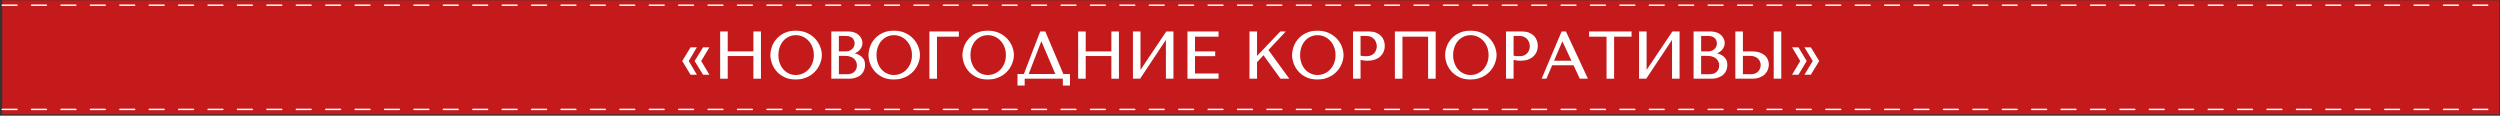 <svg width="1535" height="71" viewBox="0 0 1535 71" fill="none" xmlns="http://www.w3.org/2000/svg">
<rect x="0" y="0" width="1535" height="71" fill="#333333" stroke="none"/>
<path fill-rule="evenodd" clip-rule="evenodd" d="M1.379 0.173H1534.5V70.173H1.379V0.173Z" fill="#C51A1B"/>
<path d="M1.379 3.173H1534.5M1.379 67.173H1534.5" stroke="white" stroke-width="0.903" stroke-miterlimit="22.926" stroke-linecap="round" stroke-linejoin="round" stroke-dasharray="9.03 9.03"/>
<path d="M427 45.383H424.28L419.48 37.463L424.28 29.543H427L422.32 37.463L427 45.383ZM434.68 45.383H431.96L427.08 37.463L431.96 29.543H434.68L429.96 37.463L434.68 45.383Z" fill="white" stroke="white" stroke-miterlimit="10"/>
<path d="M446.32 47.823H442.68V19.823H446.32V32.063H463.08V19.823H466.72V47.823H463.08V33.903H446.32V47.823Z" fill="white" stroke="white" stroke-miterlimit="10"/>
<path d="M474.38 28.983C474.95 27.273 475.85 25.713 477.08 24.283C478.31 22.853 479.87 21.673 481.76 20.743C483.65 19.813 485.92 19.343 488.56 19.343C491.23 19.343 493.54 19.813 495.5 20.763C497.46 21.713 499.08 22.903 500.36 24.343C501.64 25.783 502.59 27.353 503.2 29.043C503.81 30.733 504.12 32.333 504.12 33.823C504.12 34.813 503.98 35.853 503.7 36.943C503.42 38.033 503.01 39.123 502.46 40.203C501.91 41.283 501.21 42.313 500.36 43.283C499.51 44.253 498.5 45.113 497.34 45.863C496.18 46.613 494.87 47.203 493.42 47.643C491.97 48.083 490.35 48.303 488.56 48.303C485.92 48.303 483.65 47.833 481.76 46.883C479.87 45.933 478.31 44.743 477.08 43.303C475.85 41.863 474.95 40.293 474.38 38.603C473.81 36.913 473.52 35.313 473.52 33.823C473.52 32.303 473.81 30.693 474.38 28.983ZM478.3 38.963C478.87 40.523 479.66 41.863 480.66 42.983C481.66 44.103 482.84 44.973 484.2 45.603C485.56 46.233 487.04 46.543 488.64 46.543C490.21 46.543 491.7 46.233 493.1 45.603C494.5 44.973 495.73 44.103 496.78 42.983C497.83 41.863 498.67 40.523 499.28 38.963C499.89 37.403 500.2 35.693 500.2 33.823C500.2 31.953 499.89 30.243 499.28 28.683C498.67 27.123 497.83 25.783 496.78 24.663C495.73 23.543 494.5 22.673 493.1 22.043C491.7 21.413 490.21 21.103 488.64 21.103C487.04 21.103 485.56 21.413 484.2 22.043C482.84 22.673 481.66 23.543 480.66 24.663C479.66 25.783 478.87 27.123 478.3 28.683C477.73 30.243 477.44 31.953 477.44 33.823C477.44 35.693 477.73 37.403 478.3 38.963Z" fill="white" stroke="white" stroke-miterlimit="10"/>
<path d="M510.922 19.823H520.942C522.332 19.823 523.542 20.033 524.572 20.443C525.602 20.853 526.442 21.383 527.102 22.023C527.762 22.663 528.242 23.373 528.562 24.143C528.882 24.913 529.042 25.673 529.042 26.423C529.042 27.273 528.852 28.083 528.482 28.843C528.112 29.603 527.612 30.273 526.982 30.843C526.352 31.413 525.632 31.883 524.802 32.243C523.972 32.603 523.092 32.783 522.162 32.783V32.943C522.752 32.973 523.522 33.063 524.482 33.223C525.442 33.383 526.372 33.703 527.282 34.183C528.192 34.663 528.972 35.353 529.642 36.263C530.312 37.173 530.642 38.383 530.642 39.903C530.642 40.863 530.472 41.813 530.142 42.763C529.812 43.713 529.262 44.553 528.512 45.303C527.762 46.053 526.772 46.653 525.542 47.123C524.312 47.593 522.792 47.823 521.002 47.823H510.922V19.823ZM519.362 32.063C520.162 32.063 520.912 31.933 521.622 31.663C522.332 31.393 522.952 31.023 523.502 30.543C524.052 30.063 524.472 29.493 524.782 28.823C525.092 28.153 525.242 27.433 525.242 26.663C525.242 26.053 525.132 25.433 524.922 24.823C524.712 24.213 524.372 23.663 523.902 23.183C523.432 22.703 522.832 22.313 522.102 22.023C521.372 21.733 520.482 21.583 519.442 21.583H514.562V32.063H519.362ZM520.382 46.063C521.242 46.063 522.052 45.933 522.812 45.683C523.572 45.433 524.232 45.053 524.802 44.543C525.362 44.033 525.812 43.423 526.142 42.703C526.472 41.983 526.642 41.153 526.642 40.223C526.642 39.373 526.492 38.553 526.182 37.783C525.872 37.013 525.402 36.333 524.782 35.743C524.152 35.153 523.352 34.693 522.392 34.343C521.432 33.993 520.292 33.823 518.982 33.823H514.572V46.063H520.382Z" fill="white" stroke="white" stroke-miterlimit="10"/>
<path d="M534.622 28.983C535.192 27.273 536.092 25.713 537.322 24.283C538.552 22.853 540.112 21.673 542.002 20.743C543.892 19.813 546.162 19.343 548.802 19.343C551.472 19.343 553.782 19.813 555.742 20.763C557.702 21.713 559.322 22.903 560.602 24.343C561.882 25.783 562.832 27.353 563.442 29.043C564.052 30.733 564.362 32.333 564.362 33.823C564.362 34.813 564.222 35.853 563.942 36.943C563.662 38.033 563.252 39.123 562.702 40.203C562.152 41.283 561.452 42.313 560.602 43.283C559.752 44.253 558.742 45.113 557.582 45.863C556.422 46.613 555.112 47.203 553.662 47.643C552.212 48.083 550.592 48.303 548.802 48.303C546.162 48.303 543.892 47.833 542.002 46.883C540.112 45.933 538.552 44.743 537.322 43.303C536.092 41.863 535.192 40.293 534.622 38.603C534.052 36.913 533.762 35.313 533.762 33.823C533.762 32.303 534.052 30.693 534.622 28.983ZM538.542 38.963C539.112 40.523 539.902 41.863 540.902 42.983C541.902 44.103 543.082 44.973 544.442 45.603C545.802 46.233 547.282 46.543 548.882 46.543C550.452 46.543 551.942 46.233 553.342 45.603C554.742 44.973 555.972 44.103 557.022 42.983C558.072 41.863 558.912 40.523 559.522 38.963C560.132 37.403 560.442 35.693 560.442 33.823C560.442 31.953 560.132 30.243 559.522 28.683C558.912 27.123 558.072 25.783 557.022 24.663C555.972 23.543 554.742 22.673 553.342 22.043C551.942 21.413 550.452 21.103 548.882 21.103C547.282 21.103 545.802 21.413 544.442 22.043C543.082 22.673 541.902 23.543 540.902 24.663C539.902 25.783 539.112 27.123 538.542 28.683C537.972 30.243 537.682 31.953 537.682 33.823C537.682 35.693 537.972 37.403 538.542 38.963Z" fill="white" stroke="white" stroke-miterlimit="10"/>
<path d="M588.24 19.823V22.023H574.8V47.823H571.16V19.823H588.24Z" fill="white" stroke="white" stroke-miterlimit="10"/>
<path d="M592.301 28.983C592.871 27.273 593.771 25.713 595.001 24.283C596.231 22.853 597.791 21.673 599.681 20.743C601.571 19.813 603.841 19.343 606.481 19.343C609.151 19.343 611.461 19.813 613.421 20.763C615.381 21.713 617.001 22.903 618.281 24.343C619.561 25.783 620.511 27.353 621.121 29.043C621.731 30.733 622.041 32.333 622.041 33.823C622.041 34.813 621.901 35.853 621.621 36.943C621.341 38.033 620.931 39.123 620.381 40.203C619.831 41.283 619.131 42.313 618.281 43.283C617.431 44.253 616.421 45.113 615.261 45.863C614.101 46.613 612.791 47.203 611.341 47.643C609.891 48.083 608.271 48.303 606.481 48.303C603.841 48.303 601.571 47.833 599.681 46.883C597.791 45.933 596.231 44.743 595.001 43.303C593.771 41.863 592.871 40.293 592.301 38.603C591.731 36.913 591.441 35.313 591.441 33.823C591.441 32.303 591.731 30.693 592.301 28.983ZM596.221 38.963C596.791 40.523 597.581 41.863 598.581 42.983C599.581 44.103 600.761 44.973 602.121 45.603C603.481 46.233 604.961 46.543 606.561 46.543C608.131 46.543 609.621 46.233 611.021 45.603C612.421 44.973 613.651 44.103 614.701 42.983C615.751 41.863 616.591 40.523 617.201 38.963C617.811 37.403 618.121 35.693 618.121 33.823C618.121 31.953 617.811 30.243 617.201 28.683C616.591 27.123 615.751 25.783 614.701 24.663C613.651 23.543 612.421 22.673 611.021 22.043C609.621 21.413 608.131 21.103 606.561 21.103C604.961 21.103 603.481 21.413 602.121 22.043C600.761 22.673 599.581 23.543 598.581 24.663C597.581 25.783 596.791 27.123 596.221 28.683C595.651 30.243 595.361 31.953 595.361 33.823C595.361 35.693 595.651 37.403 596.221 38.963Z" fill="white" stroke="white" stroke-miterlimit="10"/>
<path d="M652.562 45.943H656.482V52.023H653.082V47.823H628.642V52.023H625.242V45.943H629.002L639.042 19.823H641.482L652.562 45.943ZM639.442 24.183H639.282L630.882 45.943H648.722L639.442 24.183Z" fill="white" stroke="white" stroke-miterlimit="10"/>
<path d="M666.12 47.823H662.48V19.823H666.12V32.063H682.88V19.823H686.52V47.823H682.88V33.903H666.12V47.823Z" fill="white" stroke="white" stroke-miterlimit="10"/>
<path d="M716.361 19.823H720.001V47.823H716.361V22.823L699.761 47.823H696.121V19.823H699.761V44.543L716.361 19.823Z" fill="white" stroke="white" stroke-miterlimit="10"/>
<path d="M747.682 19.823V22.023H733.242V32.063H745.642V33.983H733.242V45.623H747.682V47.823H729.602V19.823H747.682Z" fill="white" stroke="white" stroke-miterlimit="10"/>
<path d="M767.68 19.823H771.32V35.583L786.32 19.823H788.32L778.16 30.663L790.64 47.823H786.48L775.84 33.143L771.32 37.983V47.823H767.68V19.823Z" fill="white" stroke="white" stroke-miterlimit="10"/>
<path d="M794.7 28.983C795.27 27.273 796.17 25.713 797.4 24.283C798.63 22.853 800.19 21.673 802.08 20.743C803.97 19.813 806.24 19.343 808.88 19.343C811.55 19.343 813.86 19.813 815.82 20.763C817.78 21.713 819.4 22.903 820.68 24.343C821.96 25.783 822.91 27.353 823.52 29.043C824.13 30.733 824.44 32.333 824.44 33.823C824.44 34.813 824.3 35.853 824.02 36.943C823.74 38.033 823.33 39.123 822.78 40.203C822.23 41.283 821.53 42.313 820.68 43.283C819.83 44.253 818.82 45.113 817.66 45.863C816.5 46.613 815.19 47.203 813.74 47.643C812.29 48.083 810.67 48.303 808.88 48.303C806.24 48.303 803.97 47.833 802.08 46.883C800.19 45.933 798.63 44.743 797.4 43.303C796.17 41.863 795.27 40.293 794.7 38.603C794.13 36.913 793.84 35.313 793.84 33.823C793.84 32.303 794.13 30.693 794.7 28.983ZM798.62 38.963C799.19 40.523 799.98 41.863 800.98 42.983C801.98 44.103 803.16 44.973 804.52 45.603C805.88 46.233 807.36 46.543 808.96 46.543C810.53 46.543 812.02 46.233 813.42 45.603C814.82 44.973 816.05 44.103 817.1 42.983C818.15 41.863 818.99 40.523 819.6 38.963C820.21 37.403 820.52 35.693 820.52 33.823C820.52 31.953 820.21 30.243 819.6 28.683C818.99 27.123 818.15 25.783 817.1 24.663C816.05 23.543 814.82 22.673 813.42 22.043C812.02 21.413 810.53 21.103 808.96 21.103C807.36 21.103 805.88 21.413 804.52 22.043C803.16 22.673 801.98 23.543 800.98 24.663C799.98 25.783 799.19 27.123 798.62 28.683C798.05 30.243 797.76 31.953 797.76 33.823C797.76 35.693 798.05 37.403 798.62 38.963Z" fill="white" stroke="white" stroke-miterlimit="10"/>
<path d="M834.882 47.823H831.242V19.823H840.602C842.152 19.823 843.492 20.053 844.642 20.503C845.792 20.953 846.742 21.563 847.502 22.323C848.262 23.083 848.832 23.973 849.202 25.003C849.572 26.033 849.762 27.103 849.762 28.223C849.762 29.393 849.552 30.493 849.122 31.523C848.692 32.553 848.062 33.453 847.222 34.243C846.382 35.033 845.332 35.653 844.082 36.103C842.832 36.553 841.392 36.783 839.762 36.783C838.802 36.783 837.922 36.723 837.122 36.603C836.322 36.483 835.572 36.333 834.882 36.143V47.823ZM834.882 34.503C835.442 34.713 836.072 34.853 836.762 34.923C837.452 34.993 838.212 35.023 839.042 35.023C840.242 35.023 841.272 34.823 842.122 34.423C842.972 34.023 843.682 33.503 844.242 32.863C844.802 32.223 845.212 31.513 845.462 30.723C845.712 29.933 845.842 29.153 845.842 28.383C845.842 27.583 845.702 26.773 845.422 25.963C845.142 25.153 844.722 24.413 844.162 23.763C843.602 23.113 842.892 22.583 842.042 22.183C841.192 21.783 840.202 21.583 839.082 21.583H834.882V34.503Z" fill="white" stroke="white" stroke-miterlimit="10"/>
<path d="M881.001 47.823H877.361V22.023H860.601V47.823H856.961V19.823H881.001V47.823Z" fill="white" stroke="white" stroke-miterlimit="10"/>
<path d="M888.661 28.983C889.231 27.273 890.131 25.713 891.361 24.283C892.591 22.853 894.151 21.673 896.041 20.743C897.931 19.813 900.201 19.343 902.841 19.343C905.511 19.343 907.821 19.813 909.781 20.763C911.741 21.713 913.361 22.903 914.641 24.343C915.921 25.783 916.871 27.353 917.481 29.043C918.091 30.733 918.401 32.333 918.401 33.823C918.401 34.813 918.261 35.853 917.981 36.943C917.701 38.033 917.291 39.123 916.741 40.203C916.191 41.283 915.491 42.313 914.641 43.283C913.791 44.253 912.781 45.113 911.621 45.863C910.461 46.613 909.151 47.203 907.701 47.643C906.251 48.083 904.631 48.303 902.841 48.303C900.201 48.303 897.931 47.833 896.041 46.883C894.151 45.933 892.591 44.743 891.361 43.303C890.131 41.863 889.231 40.293 888.661 38.603C888.091 36.913 887.801 35.313 887.801 33.823C887.801 32.303 888.081 30.693 888.661 28.983ZM892.581 38.963C893.151 40.523 893.941 41.863 894.941 42.983C895.941 44.103 897.121 44.973 898.481 45.603C899.841 46.233 901.321 46.543 902.921 46.543C904.491 46.543 905.981 46.233 907.381 45.603C908.781 44.973 910.011 44.103 911.061 42.983C912.111 41.863 912.951 40.523 913.561 38.963C914.171 37.403 914.481 35.693 914.481 33.823C914.481 31.953 914.171 30.243 913.561 28.683C912.951 27.123 912.111 25.783 911.061 24.663C910.011 23.543 908.781 22.673 907.381 22.043C905.981 21.413 904.491 21.103 902.921 21.103C901.321 21.103 899.841 21.413 898.481 22.043C897.121 22.673 895.941 23.543 894.941 24.663C893.941 25.783 893.151 27.123 892.581 28.683C892.011 30.243 891.721 31.953 891.721 33.823C891.721 35.693 892.001 37.403 892.581 38.963Z" fill="white" stroke="white" stroke-miterlimit="10"/>
<path d="M928.839 47.823H925.199V19.823H934.559C936.109 19.823 937.449 20.053 938.599 20.503C939.749 20.953 940.699 21.563 941.459 22.323C942.219 23.083 942.789 23.973 943.159 25.003C943.529 26.033 943.719 27.103 943.719 28.223C943.719 29.393 943.509 30.493 943.079 31.523C942.649 32.553 942.019 33.453 941.179 34.243C940.339 35.033 939.289 35.653 938.039 36.103C936.789 36.553 935.349 36.783 933.719 36.783C932.759 36.783 931.879 36.723 931.079 36.603C930.279 36.483 929.529 36.333 928.839 36.143V47.823ZM928.839 34.503C929.399 34.713 930.029 34.853 930.719 34.923C931.409 34.993 932.169 35.023 932.999 35.023C934.199 35.023 935.229 34.823 936.079 34.423C936.929 34.023 937.639 33.503 938.199 32.863C938.759 32.223 939.169 31.513 939.419 30.723C939.669 29.933 939.799 29.153 939.799 28.383C939.799 27.583 939.659 26.773 939.379 25.963C939.099 25.153 938.679 24.413 938.119 23.763C937.559 23.113 936.849 22.583 935.999 22.183C935.149 21.783 934.159 21.583 933.039 21.583H928.839V34.503Z" fill="white" stroke="white" stroke-miterlimit="10"/>
<path d="M952.68 39.583L949.16 47.823H947.32L959.16 19.823H961.16L974.2 47.823H970.32L966.48 39.583H952.68ZM959.36 24.303H959.2L953.44 37.783H965.64L959.36 24.303Z" fill="white" stroke="white" stroke-miterlimit="10"/>
<path d="M986.919 47.823V22.023H976.199V19.823H1001.28V22.023H990.559V47.823H986.919Z" fill="white" stroke="white" stroke-miterlimit="10"/>
<path d="M1027.12 19.823H1030.76V47.823H1027.12V22.823L1010.52 47.823H1006.88V19.823H1010.52V44.543L1027.12 19.823Z" fill="white" stroke="white" stroke-miterlimit="10"/>
<path d="M1040.36 19.823H1050.38C1051.77 19.823 1052.98 20.033 1054.01 20.443C1055.04 20.853 1055.88 21.383 1056.54 22.023C1057.2 22.663 1057.68 23.373 1058 24.143C1058.32 24.913 1058.48 25.673 1058.48 26.423C1058.48 27.273 1058.29 28.083 1057.92 28.843C1057.55 29.603 1057.05 30.273 1056.42 30.843C1055.79 31.413 1055.07 31.883 1054.24 32.243C1053.41 32.603 1052.53 32.783 1051.6 32.783V32.943C1052.19 32.973 1052.96 33.063 1053.92 33.223C1054.88 33.383 1055.81 33.703 1056.72 34.183C1057.63 34.663 1058.41 35.353 1059.08 36.263C1059.75 37.173 1060.08 38.383 1060.08 39.903C1060.08 40.863 1059.91 41.813 1059.58 42.763C1059.25 43.713 1058.7 44.553 1057.95 45.303C1057.2 46.053 1056.21 46.653 1054.98 47.123C1053.75 47.593 1052.24 47.823 1050.44 47.823H1040.36V19.823ZM1048.8 32.063C1049.6 32.063 1050.35 31.933 1051.06 31.663C1051.77 31.393 1052.39 31.023 1052.94 30.543C1053.49 30.063 1053.91 29.493 1054.22 28.823C1054.53 28.153 1054.68 27.433 1054.68 26.663C1054.68 26.053 1054.57 25.433 1054.36 24.823C1054.15 24.213 1053.81 23.663 1053.34 23.183C1052.87 22.703 1052.27 22.313 1051.54 22.023C1050.81 21.733 1049.92 21.583 1048.88 21.583H1044V32.063H1048.8ZM1049.82 46.063C1050.68 46.063 1051.49 45.933 1052.25 45.683C1053.01 45.433 1053.67 45.053 1054.24 44.543C1054.8 44.033 1055.25 43.423 1055.58 42.703C1055.91 41.983 1056.08 41.153 1056.08 40.223C1056.08 39.373 1055.93 38.553 1055.62 37.783C1055.31 37.013 1054.84 36.333 1054.21 35.743C1053.58 35.153 1052.79 34.693 1051.82 34.343C1050.86 33.993 1049.72 33.823 1048.41 33.823H1044V46.063H1049.82Z" fill="white" stroke="white" stroke-miterlimit="10"/>
<path d="M1066 19.823H1069.64V32.063H1075.76C1077.52 32.063 1079.02 32.283 1080.26 32.723C1081.5 33.163 1082.51 33.733 1083.3 34.423C1084.09 35.113 1084.66 35.913 1085.02 36.823C1085.38 37.733 1085.56 38.633 1085.56 39.543C1085.56 40.503 1085.39 41.473 1085.06 42.443C1084.73 43.413 1084.17 44.303 1083.4 45.103C1082.63 45.903 1081.6 46.553 1080.32 47.063C1079.04 47.573 1077.44 47.823 1075.52 47.823H1066V19.823ZM1075.32 46.063C1076.25 46.063 1077.1 45.903 1077.86 45.583C1078.62 45.263 1079.27 44.823 1079.82 44.263C1080.37 43.703 1080.79 43.053 1081.1 42.323C1081.41 41.593 1081.56 40.813 1081.56 39.983C1081.56 39.103 1081.39 38.283 1081.06 37.523C1080.73 36.763 1080.26 36.113 1079.66 35.563C1079.06 35.013 1078.34 34.593 1077.5 34.283C1076.66 33.973 1075.75 33.823 1074.76 33.823H1069.64V46.063H1075.32ZM1093.2 19.823V47.823H1089.56V19.823H1093.2Z" fill="white" stroke="white" stroke-miterlimit="10"/>
<path d="M1101.2 29.544H1103.96L1108.72 37.463L1103.96 45.383H1101.2L1105.92 37.463L1101.2 29.544ZM1108.8 29.544H1111.56L1116.4 37.463L1111.56 45.383H1108.8L1113.6 37.463L1108.8 29.544Z" fill="white" stroke="white" stroke-miterlimit="10"/>
</svg>
